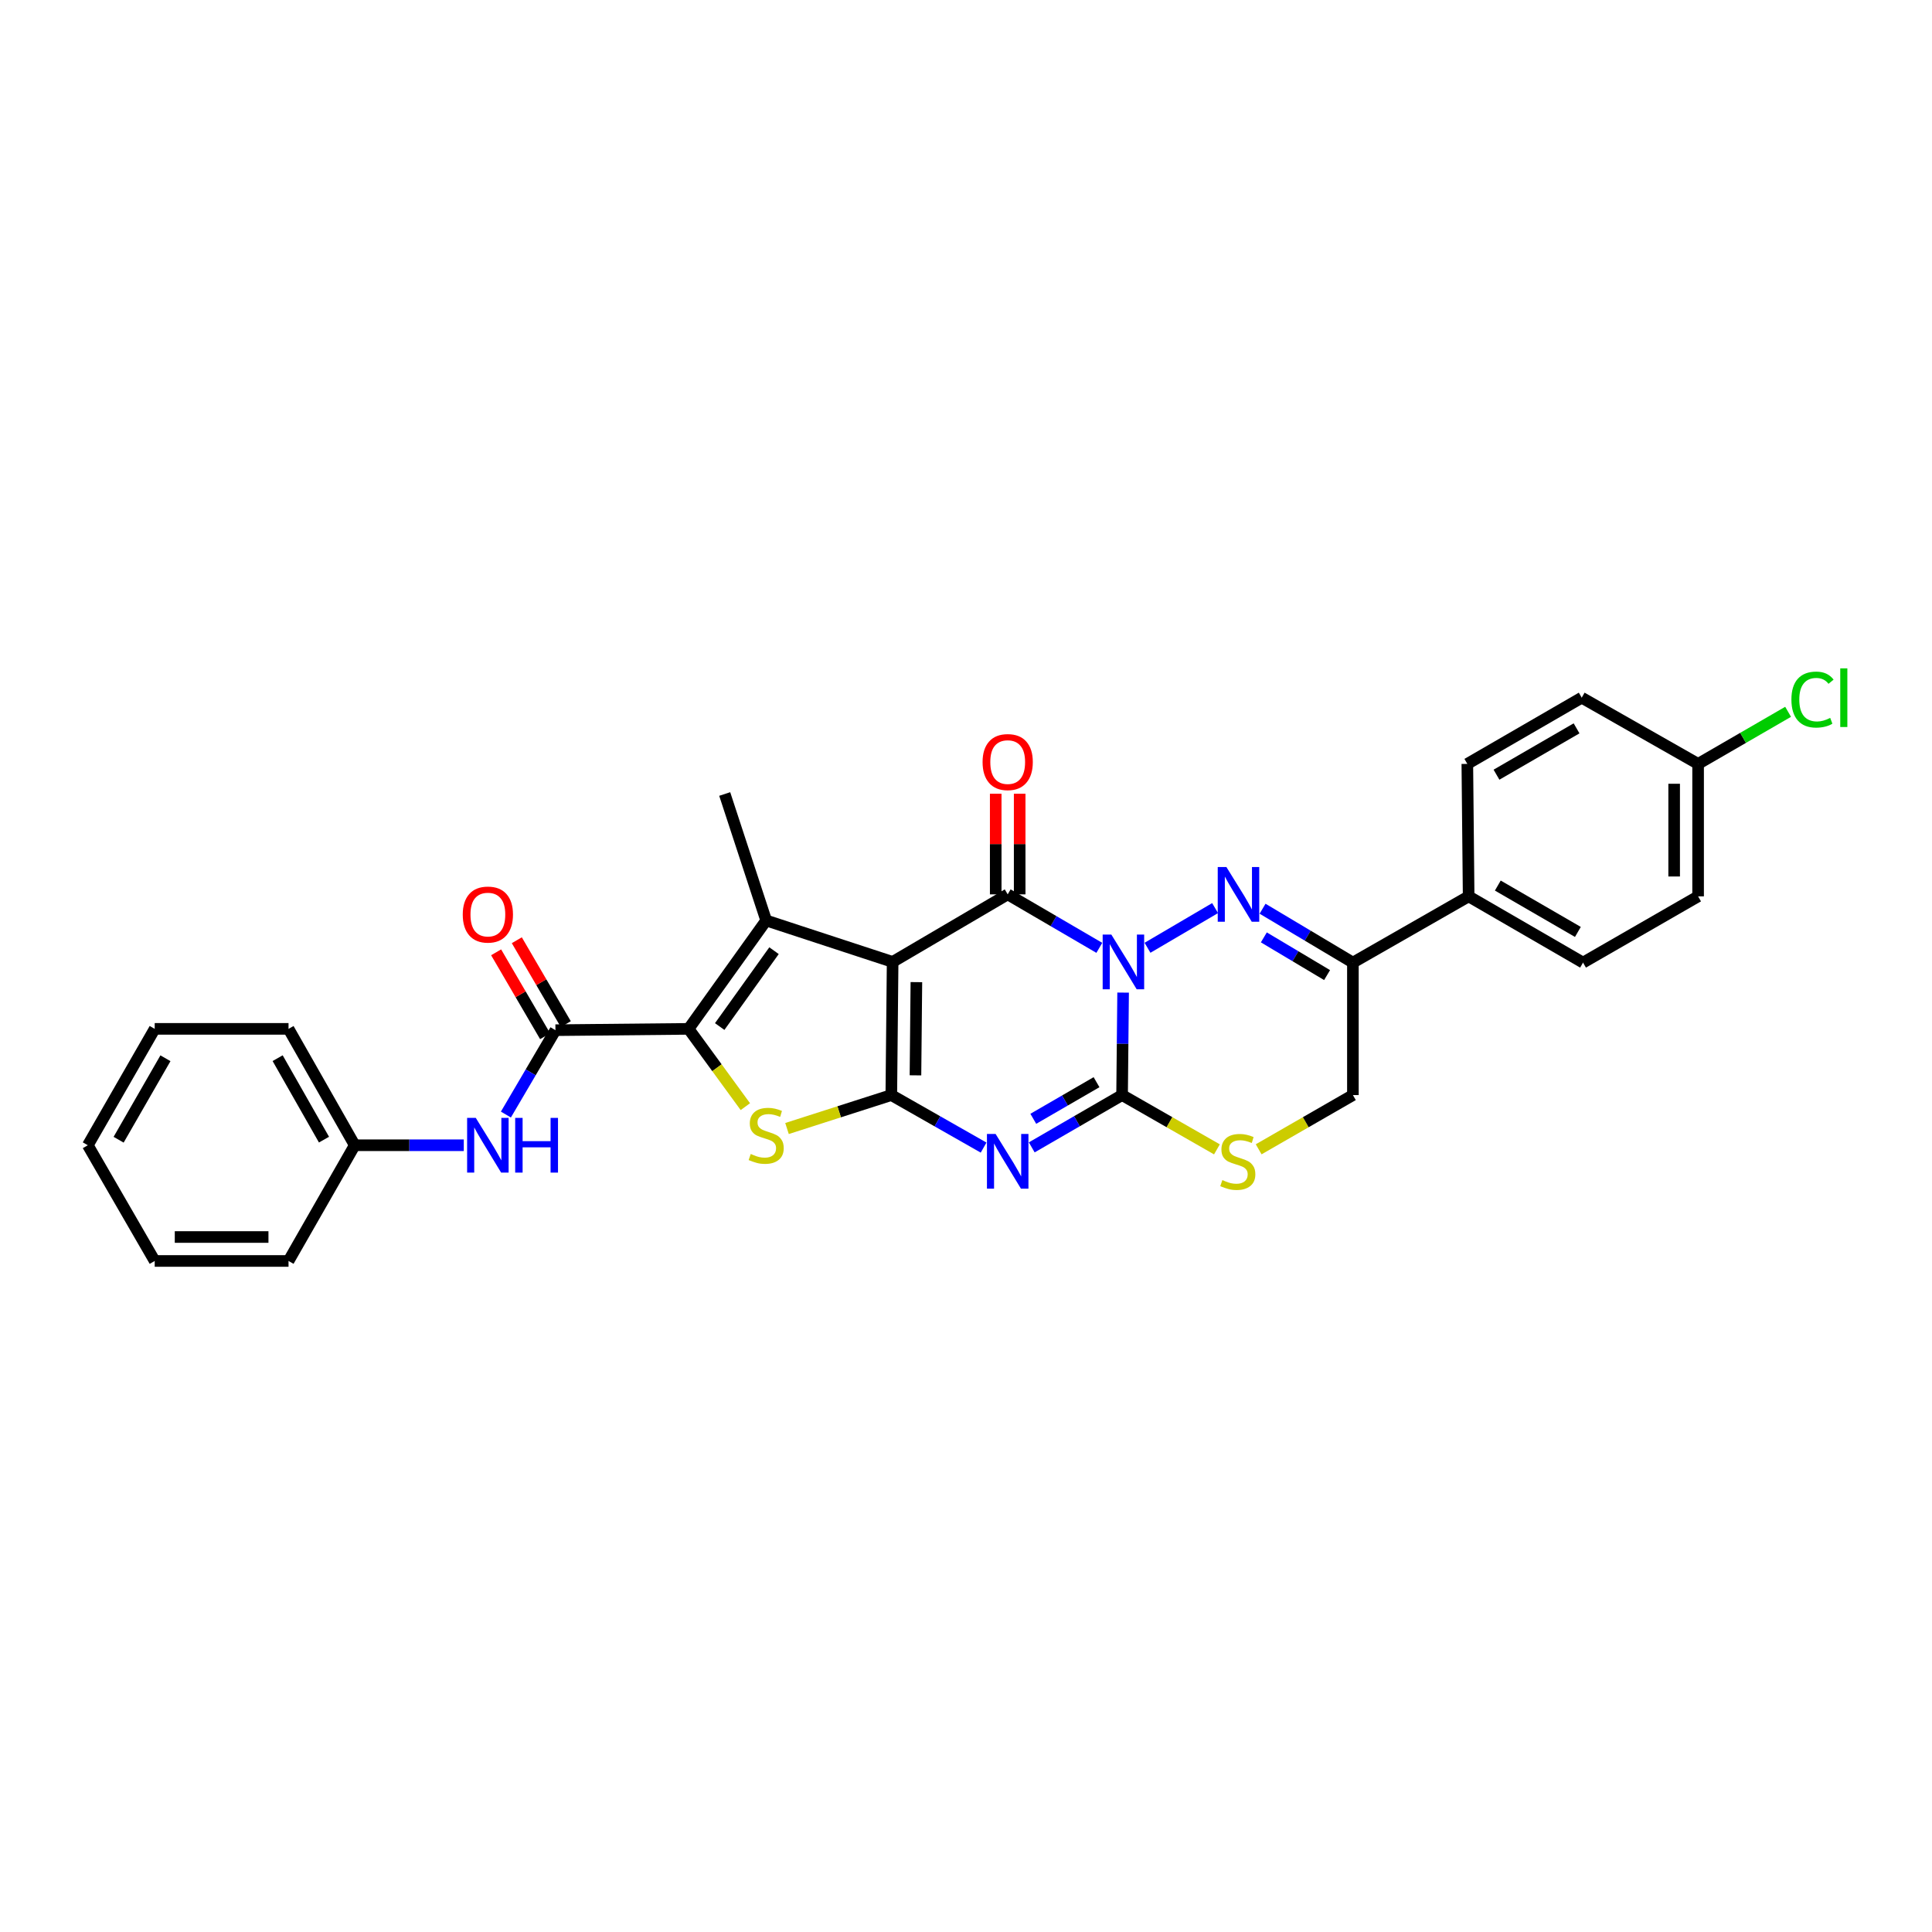 <?xml version='1.0' encoding='iso-8859-1'?>
<svg version='1.1' baseProfile='full'
              xmlns='http://www.w3.org/2000/svg'
                      xmlns:rdkit='http://www.rdkit.org/xml'
                      xmlns:xlink='http://www.w3.org/1999/xlink'
                  xml:space='preserve'
width='1000px' height='1000px' viewBox='0 0 1000 1000'>
<!-- END OF HEADER -->
<rect style='opacity:1.0;fill:#FFFFFF;stroke:none' width='1000' height='1000' x='0' y='0'> </rect>
<path class='bond-2' d='M 569.005,490.605 L 545.293,476.763' style='fill:none;fill-rule:evenodd;stroke:#0000FF;stroke-width:6px;stroke-linecap:butt;stroke-linejoin:miter;stroke-opacity:1' />
<path class='bond-2' d='M 545.293,476.763 L 521.582,462.921' style='fill:none;fill-rule:evenodd;stroke:#000000;stroke-width:6px;stroke-linecap:butt;stroke-linejoin:miter;stroke-opacity:1' />
<path class='bond-3' d='M 581.32,513.771 L 581.055,540.289' style='fill:none;fill-rule:evenodd;stroke:#0000FF;stroke-width:6px;stroke-linecap:butt;stroke-linejoin:miter;stroke-opacity:1' />
<path class='bond-3' d='M 581.055,540.289 L 580.79,566.808' style='fill:none;fill-rule:evenodd;stroke:#000000;stroke-width:6px;stroke-linecap:butt;stroke-linejoin:miter;stroke-opacity:1' />
<path class='bond-5' d='M 593.945,490.568 L 628.932,470.028' style='fill:none;fill-rule:evenodd;stroke:#0000FF;stroke-width:6px;stroke-linecap:butt;stroke-linejoin:miter;stroke-opacity:1' />
<path class='bond-0' d='M 462.023,497.887 L 521.582,462.921' style='fill:none;fill-rule:evenodd;stroke:#000000;stroke-width:6px;stroke-linecap:butt;stroke-linejoin:miter;stroke-opacity:1' />
<path class='bond-6' d='M 462.023,497.887 L 396.574,476.436' style='fill:none;fill-rule:evenodd;stroke:#000000;stroke-width:6px;stroke-linecap:butt;stroke-linejoin:miter;stroke-opacity:1' />
<path class='bond-31' d='M 462.023,497.887 L 461.341,566.808' style='fill:none;fill-rule:evenodd;stroke:#000000;stroke-width:6px;stroke-linecap:butt;stroke-linejoin:miter;stroke-opacity:1' />
<path class='bond-31' d='M 474.32,508.348 L 473.842,556.593' style='fill:none;fill-rule:evenodd;stroke:#000000;stroke-width:6px;stroke-linecap:butt;stroke-linejoin:miter;stroke-opacity:1' />
<path class='bond-1' d='M 461.341,566.808 L 485.225,580.401' style='fill:none;fill-rule:evenodd;stroke:#000000;stroke-width:6px;stroke-linecap:butt;stroke-linejoin:miter;stroke-opacity:1' />
<path class='bond-1' d='M 485.225,580.401 L 509.109,593.994' style='fill:none;fill-rule:evenodd;stroke:#0000FF;stroke-width:6px;stroke-linecap:butt;stroke-linejoin:miter;stroke-opacity:1' />
<path class='bond-8' d='M 461.341,566.808 L 434.348,575.464' style='fill:none;fill-rule:evenodd;stroke:#000000;stroke-width:6px;stroke-linecap:butt;stroke-linejoin:miter;stroke-opacity:1' />
<path class='bond-8' d='M 434.348,575.464 L 407.355,584.12' style='fill:none;fill-rule:evenodd;stroke:#CCCC00;stroke-width:6px;stroke-linecap:butt;stroke-linejoin:miter;stroke-opacity:1' />
<path class='bond-13' d='M 527.782,462.921 L 527.782,436.88' style='fill:none;fill-rule:evenodd;stroke:#000000;stroke-width:6px;stroke-linecap:butt;stroke-linejoin:miter;stroke-opacity:1' />
<path class='bond-13' d='M 527.782,436.88 L 527.782,410.839' style='fill:none;fill-rule:evenodd;stroke:#FF0000;stroke-width:6px;stroke-linecap:butt;stroke-linejoin:miter;stroke-opacity:1' />
<path class='bond-13' d='M 515.382,462.921 L 515.382,436.88' style='fill:none;fill-rule:evenodd;stroke:#000000;stroke-width:6px;stroke-linecap:butt;stroke-linejoin:miter;stroke-opacity:1' />
<path class='bond-13' d='M 515.382,436.88 L 515.382,410.839' style='fill:none;fill-rule:evenodd;stroke:#FF0000;stroke-width:6px;stroke-linecap:butt;stroke-linejoin:miter;stroke-opacity:1' />
<path class='bond-4' d='M 580.79,566.808 L 557.411,580.346' style='fill:none;fill-rule:evenodd;stroke:#000000;stroke-width:6px;stroke-linecap:butt;stroke-linejoin:miter;stroke-opacity:1' />
<path class='bond-4' d='M 557.411,580.346 L 534.033,593.883' style='fill:none;fill-rule:evenodd;stroke:#0000FF;stroke-width:6px;stroke-linecap:butt;stroke-linejoin:miter;stroke-opacity:1' />
<path class='bond-4' d='M 567.563,560.139 L 551.198,569.615' style='fill:none;fill-rule:evenodd;stroke:#000000;stroke-width:6px;stroke-linecap:butt;stroke-linejoin:miter;stroke-opacity:1' />
<path class='bond-4' d='M 551.198,569.615 L 534.833,579.092' style='fill:none;fill-rule:evenodd;stroke:#0000FF;stroke-width:6px;stroke-linecap:butt;stroke-linejoin:miter;stroke-opacity:1' />
<path class='bond-11' d='M 580.79,566.808 L 605.335,580.858' style='fill:none;fill-rule:evenodd;stroke:#000000;stroke-width:6px;stroke-linecap:butt;stroke-linejoin:miter;stroke-opacity:1' />
<path class='bond-11' d='M 605.335,580.858 L 629.881,594.908' style='fill:none;fill-rule:evenodd;stroke:#CCCC00;stroke-width:6px;stroke-linecap:butt;stroke-linejoin:miter;stroke-opacity:1' />
<path class='bond-10' d='M 653.501,470.354 L 676.88,484.296' style='fill:none;fill-rule:evenodd;stroke:#0000FF;stroke-width:6px;stroke-linecap:butt;stroke-linejoin:miter;stroke-opacity:1' />
<path class='bond-10' d='M 676.88,484.296 L 700.259,498.239' style='fill:none;fill-rule:evenodd;stroke:#000000;stroke-width:6px;stroke-linecap:butt;stroke-linejoin:miter;stroke-opacity:1' />
<path class='bond-10' d='M 654.164,485.186 L 670.529,494.946' style='fill:none;fill-rule:evenodd;stroke:#0000FF;stroke-width:6px;stroke-linecap:butt;stroke-linejoin:miter;stroke-opacity:1' />
<path class='bond-10' d='M 670.529,494.946 L 686.894,504.706' style='fill:none;fill-rule:evenodd;stroke:#000000;stroke-width:6px;stroke-linecap:butt;stroke-linejoin:miter;stroke-opacity:1' />
<path class='bond-7' d='M 396.574,476.436 L 356.407,532.537' style='fill:none;fill-rule:evenodd;stroke:#000000;stroke-width:6px;stroke-linecap:butt;stroke-linejoin:miter;stroke-opacity:1' />
<path class='bond-7' d='M 400.631,492.07 L 372.514,531.341' style='fill:none;fill-rule:evenodd;stroke:#000000;stroke-width:6px;stroke-linecap:butt;stroke-linejoin:miter;stroke-opacity:1' />
<path class='bond-19' d='M 396.574,476.436 L 375.109,410.974' style='fill:none;fill-rule:evenodd;stroke:#000000;stroke-width:6px;stroke-linecap:butt;stroke-linejoin:miter;stroke-opacity:1' />
<path class='bond-9' d='M 356.407,532.537 L 287.5,533.219' style='fill:none;fill-rule:evenodd;stroke:#000000;stroke-width:6px;stroke-linecap:butt;stroke-linejoin:miter;stroke-opacity:1' />
<path class='bond-32' d='M 356.407,532.537 L 371.099,552.669' style='fill:none;fill-rule:evenodd;stroke:#000000;stroke-width:6px;stroke-linecap:butt;stroke-linejoin:miter;stroke-opacity:1' />
<path class='bond-32' d='M 371.099,552.669 L 385.791,572.801' style='fill:none;fill-rule:evenodd;stroke:#CCCC00;stroke-width:6px;stroke-linecap:butt;stroke-linejoin:miter;stroke-opacity:1' />
<path class='bond-12' d='M 287.5,533.219 L 274.675,555.055' style='fill:none;fill-rule:evenodd;stroke:#000000;stroke-width:6px;stroke-linecap:butt;stroke-linejoin:miter;stroke-opacity:1' />
<path class='bond-12' d='M 274.675,555.055 L 261.85,576.891' style='fill:none;fill-rule:evenodd;stroke:#0000FF;stroke-width:6px;stroke-linecap:butt;stroke-linejoin:miter;stroke-opacity:1' />
<path class='bond-16' d='M 292.854,530.094 L 280.178,508.379' style='fill:none;fill-rule:evenodd;stroke:#000000;stroke-width:6px;stroke-linecap:butt;stroke-linejoin:miter;stroke-opacity:1' />
<path class='bond-16' d='M 280.178,508.379 L 267.502,486.664' style='fill:none;fill-rule:evenodd;stroke:#FF0000;stroke-width:6px;stroke-linecap:butt;stroke-linejoin:miter;stroke-opacity:1' />
<path class='bond-16' d='M 282.146,536.345 L 269.47,514.63' style='fill:none;fill-rule:evenodd;stroke:#000000;stroke-width:6px;stroke-linecap:butt;stroke-linejoin:miter;stroke-opacity:1' />
<path class='bond-16' d='M 269.47,514.63 L 256.794,492.915' style='fill:none;fill-rule:evenodd;stroke:#FF0000;stroke-width:6px;stroke-linecap:butt;stroke-linejoin:miter;stroke-opacity:1' />
<path class='bond-14' d='M 700.259,498.239 L 700.259,566.808' style='fill:none;fill-rule:evenodd;stroke:#000000;stroke-width:6px;stroke-linecap:butt;stroke-linejoin:miter;stroke-opacity:1' />
<path class='bond-15' d='M 700.259,498.239 L 760.169,463.954' style='fill:none;fill-rule:evenodd;stroke:#000000;stroke-width:6px;stroke-linecap:butt;stroke-linejoin:miter;stroke-opacity:1' />
<path class='bond-30' d='M 651.485,594.878 L 675.872,580.843' style='fill:none;fill-rule:evenodd;stroke:#CCCC00;stroke-width:6px;stroke-linecap:butt;stroke-linejoin:miter;stroke-opacity:1' />
<path class='bond-30' d='M 675.872,580.843 L 700.259,566.808' style='fill:none;fill-rule:evenodd;stroke:#000000;stroke-width:6px;stroke-linecap:butt;stroke-linejoin:miter;stroke-opacity:1' />
<path class='bond-20' d='M 240.057,592.778 L 211.835,592.778' style='fill:none;fill-rule:evenodd;stroke:#0000FF;stroke-width:6px;stroke-linecap:butt;stroke-linejoin:miter;stroke-opacity:1' />
<path class='bond-20' d='M 211.835,592.778 L 183.613,592.778' style='fill:none;fill-rule:evenodd;stroke:#000000;stroke-width:6px;stroke-linecap:butt;stroke-linejoin:miter;stroke-opacity:1' />
<path class='bond-17' d='M 760.169,463.954 L 819.377,498.239' style='fill:none;fill-rule:evenodd;stroke:#000000;stroke-width:6px;stroke-linecap:butt;stroke-linejoin:miter;stroke-opacity:1' />
<path class='bond-17' d='M 775.264,458.366 L 816.709,482.366' style='fill:none;fill-rule:evenodd;stroke:#000000;stroke-width:6px;stroke-linecap:butt;stroke-linejoin:miter;stroke-opacity:1' />
<path class='bond-18' d='M 760.169,463.954 L 759.487,395.392' style='fill:none;fill-rule:evenodd;stroke:#000000;stroke-width:6px;stroke-linecap:butt;stroke-linejoin:miter;stroke-opacity:1' />
<path class='bond-23' d='M 819.377,498.239 L 878.936,463.954' style='fill:none;fill-rule:evenodd;stroke:#000000;stroke-width:6px;stroke-linecap:butt;stroke-linejoin:miter;stroke-opacity:1' />
<path class='bond-22' d='M 759.487,395.392 L 818.695,361.121' style='fill:none;fill-rule:evenodd;stroke:#000000;stroke-width:6px;stroke-linecap:butt;stroke-linejoin:miter;stroke-opacity:1' />
<path class='bond-22' d='M 774.58,400.983 L 816.026,376.993' style='fill:none;fill-rule:evenodd;stroke:#000000;stroke-width:6px;stroke-linecap:butt;stroke-linejoin:miter;stroke-opacity:1' />
<path class='bond-25' d='M 183.613,592.778 L 149.342,532.537' style='fill:none;fill-rule:evenodd;stroke:#000000;stroke-width:6px;stroke-linecap:butt;stroke-linejoin:miter;stroke-opacity:1' />
<path class='bond-25' d='M 167.695,589.873 L 143.705,547.705' style='fill:none;fill-rule:evenodd;stroke:#000000;stroke-width:6px;stroke-linecap:butt;stroke-linejoin:miter;stroke-opacity:1' />
<path class='bond-26' d='M 183.613,592.778 L 149.342,652.675' style='fill:none;fill-rule:evenodd;stroke:#000000;stroke-width:6px;stroke-linecap:butt;stroke-linejoin:miter;stroke-opacity:1' />
<path class='bond-21' d='M 878.936,395.392 L 818.695,361.121' style='fill:none;fill-rule:evenodd;stroke:#000000;stroke-width:6px;stroke-linecap:butt;stroke-linejoin:miter;stroke-opacity:1' />
<path class='bond-24' d='M 878.936,395.392 L 902.228,381.911' style='fill:none;fill-rule:evenodd;stroke:#000000;stroke-width:6px;stroke-linecap:butt;stroke-linejoin:miter;stroke-opacity:1' />
<path class='bond-24' d='M 902.228,381.911 L 925.52,368.431' style='fill:none;fill-rule:evenodd;stroke:#00CC00;stroke-width:6px;stroke-linecap:butt;stroke-linejoin:miter;stroke-opacity:1' />
<path class='bond-33' d='M 878.936,395.392 L 878.936,463.954' style='fill:none;fill-rule:evenodd;stroke:#000000;stroke-width:6px;stroke-linecap:butt;stroke-linejoin:miter;stroke-opacity:1' />
<path class='bond-33' d='M 866.537,405.676 L 866.537,453.67' style='fill:none;fill-rule:evenodd;stroke:#000000;stroke-width:6px;stroke-linecap:butt;stroke-linejoin:miter;stroke-opacity:1' />
<path class='bond-27' d='M 149.342,532.537 L 80.077,532.537' style='fill:none;fill-rule:evenodd;stroke:#000000;stroke-width:6px;stroke-linecap:butt;stroke-linejoin:miter;stroke-opacity:1' />
<path class='bond-28' d='M 149.342,652.675 L 80.077,652.675' style='fill:none;fill-rule:evenodd;stroke:#000000;stroke-width:6px;stroke-linecap:butt;stroke-linejoin:miter;stroke-opacity:1' />
<path class='bond-28' d='M 138.952,640.275 L 90.466,640.275' style='fill:none;fill-rule:evenodd;stroke:#000000;stroke-width:6px;stroke-linecap:butt;stroke-linejoin:miter;stroke-opacity:1' />
<path class='bond-34' d='M 80.077,532.537 L 45.455,592.778' style='fill:none;fill-rule:evenodd;stroke:#000000;stroke-width:6px;stroke-linecap:butt;stroke-linejoin:miter;stroke-opacity:1' />
<path class='bond-34' d='M 85.634,547.752 L 61.398,589.921' style='fill:none;fill-rule:evenodd;stroke:#000000;stroke-width:6px;stroke-linecap:butt;stroke-linejoin:miter;stroke-opacity:1' />
<path class='bond-29' d='M 80.077,652.675 L 45.455,592.778' style='fill:none;fill-rule:evenodd;stroke:#000000;stroke-width:6px;stroke-linecap:butt;stroke-linejoin:miter;stroke-opacity:1' />
<path  class='atom-0' d='M 575.219 483.727
L 584.499 498.727
Q 585.419 500.207, 586.899 502.887
Q 588.379 505.567, 588.459 505.727
L 588.459 483.727
L 592.219 483.727
L 592.219 512.047
L 588.339 512.047
L 578.379 495.647
Q 577.219 493.727, 575.979 491.527
Q 574.779 489.327, 574.419 488.647
L 574.419 512.047
L 570.739 512.047
L 570.739 483.727
L 575.219 483.727
' fill='#0000FF'/>
<path  class='atom-5' d='M 515.322 586.933
L 524.602 601.933
Q 525.522 603.413, 527.002 606.093
Q 528.482 608.773, 528.562 608.933
L 528.562 586.933
L 532.322 586.933
L 532.322 615.253
L 528.442 615.253
L 518.482 598.853
Q 517.322 596.933, 516.082 594.733
Q 514.882 592.533, 514.522 591.853
L 514.522 615.253
L 510.842 615.253
L 510.842 586.933
L 515.322 586.933
' fill='#0000FF'/>
<path  class='atom-6' d='M 634.778 448.761
L 644.058 463.761
Q 644.978 465.241, 646.458 467.921
Q 647.938 470.601, 648.018 470.761
L 648.018 448.761
L 651.778 448.761
L 651.778 477.081
L 647.898 477.081
L 637.938 460.681
Q 636.778 458.761, 635.538 456.561
Q 634.338 454.361, 633.978 453.681
L 633.978 477.081
L 630.298 477.081
L 630.298 448.761
L 634.778 448.761
' fill='#0000FF'/>
<path  class='atom-9' d='M 388.574 597.297
Q 388.894 597.417, 390.214 597.977
Q 391.534 598.537, 392.974 598.897
Q 394.454 599.217, 395.894 599.217
Q 398.574 599.217, 400.134 597.937
Q 401.694 596.617, 401.694 594.337
Q 401.694 592.777, 400.894 591.817
Q 400.134 590.857, 398.934 590.337
Q 397.734 589.817, 395.734 589.217
Q 393.214 588.457, 391.694 587.737
Q 390.214 587.017, 389.134 585.497
Q 388.094 583.977, 388.094 581.417
Q 388.094 577.857, 390.494 575.657
Q 392.934 573.457, 397.734 573.457
Q 401.014 573.457, 404.734 575.017
L 403.814 578.097
Q 400.414 576.697, 397.854 576.697
Q 395.094 576.697, 393.574 577.857
Q 392.054 578.977, 392.094 580.937
Q 392.094 582.457, 392.854 583.377
Q 393.654 584.297, 394.774 584.817
Q 395.934 585.337, 397.854 585.937
Q 400.414 586.737, 401.934 587.537
Q 403.454 588.337, 404.534 589.977
Q 405.654 591.577, 405.654 594.337
Q 405.654 598.257, 403.014 600.377
Q 400.414 602.457, 396.054 602.457
Q 393.534 602.457, 391.614 601.897
Q 389.734 601.377, 387.494 600.457
L 388.574 597.297
' fill='#CCCC00'/>
<path  class='atom-12' d='M 632.686 610.813
Q 633.006 610.933, 634.326 611.493
Q 635.646 612.053, 637.086 612.413
Q 638.566 612.733, 640.006 612.733
Q 642.686 612.733, 644.246 611.453
Q 645.806 610.133, 645.806 607.853
Q 645.806 606.293, 645.006 605.333
Q 644.246 604.373, 643.046 603.853
Q 641.846 603.333, 639.846 602.733
Q 637.326 601.973, 635.806 601.253
Q 634.326 600.533, 633.246 599.013
Q 632.206 597.493, 632.206 594.933
Q 632.206 591.373, 634.606 589.173
Q 637.046 586.973, 641.846 586.973
Q 645.126 586.973, 648.846 588.533
L 647.926 591.613
Q 644.526 590.213, 641.966 590.213
Q 639.206 590.213, 637.686 591.373
Q 636.166 592.493, 636.206 594.453
Q 636.206 595.973, 636.966 596.893
Q 637.766 597.813, 638.886 598.333
Q 640.046 598.853, 641.966 599.453
Q 644.526 600.253, 646.046 601.053
Q 647.566 601.853, 648.646 603.493
Q 649.766 605.093, 649.766 607.853
Q 649.766 611.773, 647.126 613.893
Q 644.526 615.973, 640.166 615.973
Q 637.646 615.973, 635.726 615.413
Q 633.846 614.893, 631.606 613.973
L 632.686 610.813
' fill='#CCCC00'/>
<path  class='atom-13' d='M 246.26 578.618
L 255.54 593.618
Q 256.46 595.098, 257.94 597.778
Q 259.42 600.458, 259.5 600.618
L 259.5 578.618
L 263.26 578.618
L 263.26 606.938
L 259.38 606.938
L 249.42 590.538
Q 248.26 588.618, 247.02 586.418
Q 245.82 584.218, 245.46 583.538
L 245.46 606.938
L 241.78 606.938
L 241.78 578.618
L 246.26 578.618
' fill='#0000FF'/>
<path  class='atom-13' d='M 266.66 578.618
L 270.5 578.618
L 270.5 590.658
L 284.98 590.658
L 284.98 578.618
L 288.82 578.618
L 288.82 606.938
L 284.98 606.938
L 284.98 593.858
L 270.5 593.858
L 270.5 606.938
L 266.66 606.938
L 266.66 578.618
' fill='#0000FF'/>
<path  class='atom-14' d='M 508.582 394.445
Q 508.582 387.645, 511.942 383.845
Q 515.302 380.045, 521.582 380.045
Q 527.862 380.045, 531.222 383.845
Q 534.582 387.645, 534.582 394.445
Q 534.582 401.325, 531.182 405.245
Q 527.782 409.125, 521.582 409.125
Q 515.342 409.125, 511.942 405.245
Q 508.582 401.365, 508.582 394.445
M 521.582 405.925
Q 525.902 405.925, 528.222 403.045
Q 530.582 400.125, 530.582 394.445
Q 530.582 388.885, 528.222 386.085
Q 525.902 383.245, 521.582 383.245
Q 517.262 383.245, 514.902 386.045
Q 512.582 388.845, 512.582 394.445
Q 512.582 400.165, 514.902 403.045
Q 517.262 405.925, 521.582 405.925
' fill='#FF0000'/>
<path  class='atom-17' d='M 239.52 473.375
Q 239.52 466.575, 242.88 462.775
Q 246.24 458.975, 252.52 458.975
Q 258.8 458.975, 262.16 462.775
Q 265.52 466.575, 265.52 473.375
Q 265.52 480.255, 262.12 484.175
Q 258.72 488.055, 252.52 488.055
Q 246.28 488.055, 242.88 484.175
Q 239.52 480.295, 239.52 473.375
M 252.52 484.855
Q 256.84 484.855, 259.16 481.975
Q 261.52 479.055, 261.52 473.375
Q 261.52 467.815, 259.16 465.015
Q 256.84 462.175, 252.52 462.175
Q 248.2 462.175, 245.84 464.975
Q 243.52 467.775, 243.52 473.375
Q 243.52 479.095, 245.84 481.975
Q 248.2 484.855, 252.52 484.855
' fill='#FF0000'/>
<path  class='atom-25' d='M 927.231 362.101
Q 927.231 355.061, 930.511 351.381
Q 933.831 347.661, 940.111 347.661
Q 945.951 347.661, 949.071 351.781
L 946.431 353.941
Q 944.151 350.941, 940.111 350.941
Q 935.831 350.941, 933.551 353.821
Q 931.311 356.661, 931.311 362.101
Q 931.311 367.701, 933.631 370.581
Q 935.991 373.461, 940.551 373.461
Q 943.671 373.461, 947.311 371.581
L 948.431 374.581
Q 946.951 375.541, 944.711 376.101
Q 942.471 376.661, 939.991 376.661
Q 933.831 376.661, 930.511 372.901
Q 927.231 369.141, 927.231 362.101
' fill='#00CC00'/>
<path  class='atom-25' d='M 952.511 345.941
L 956.191 345.941
L 956.191 376.301
L 952.511 376.301
L 952.511 345.941
' fill='#00CC00'/>
</svg>
